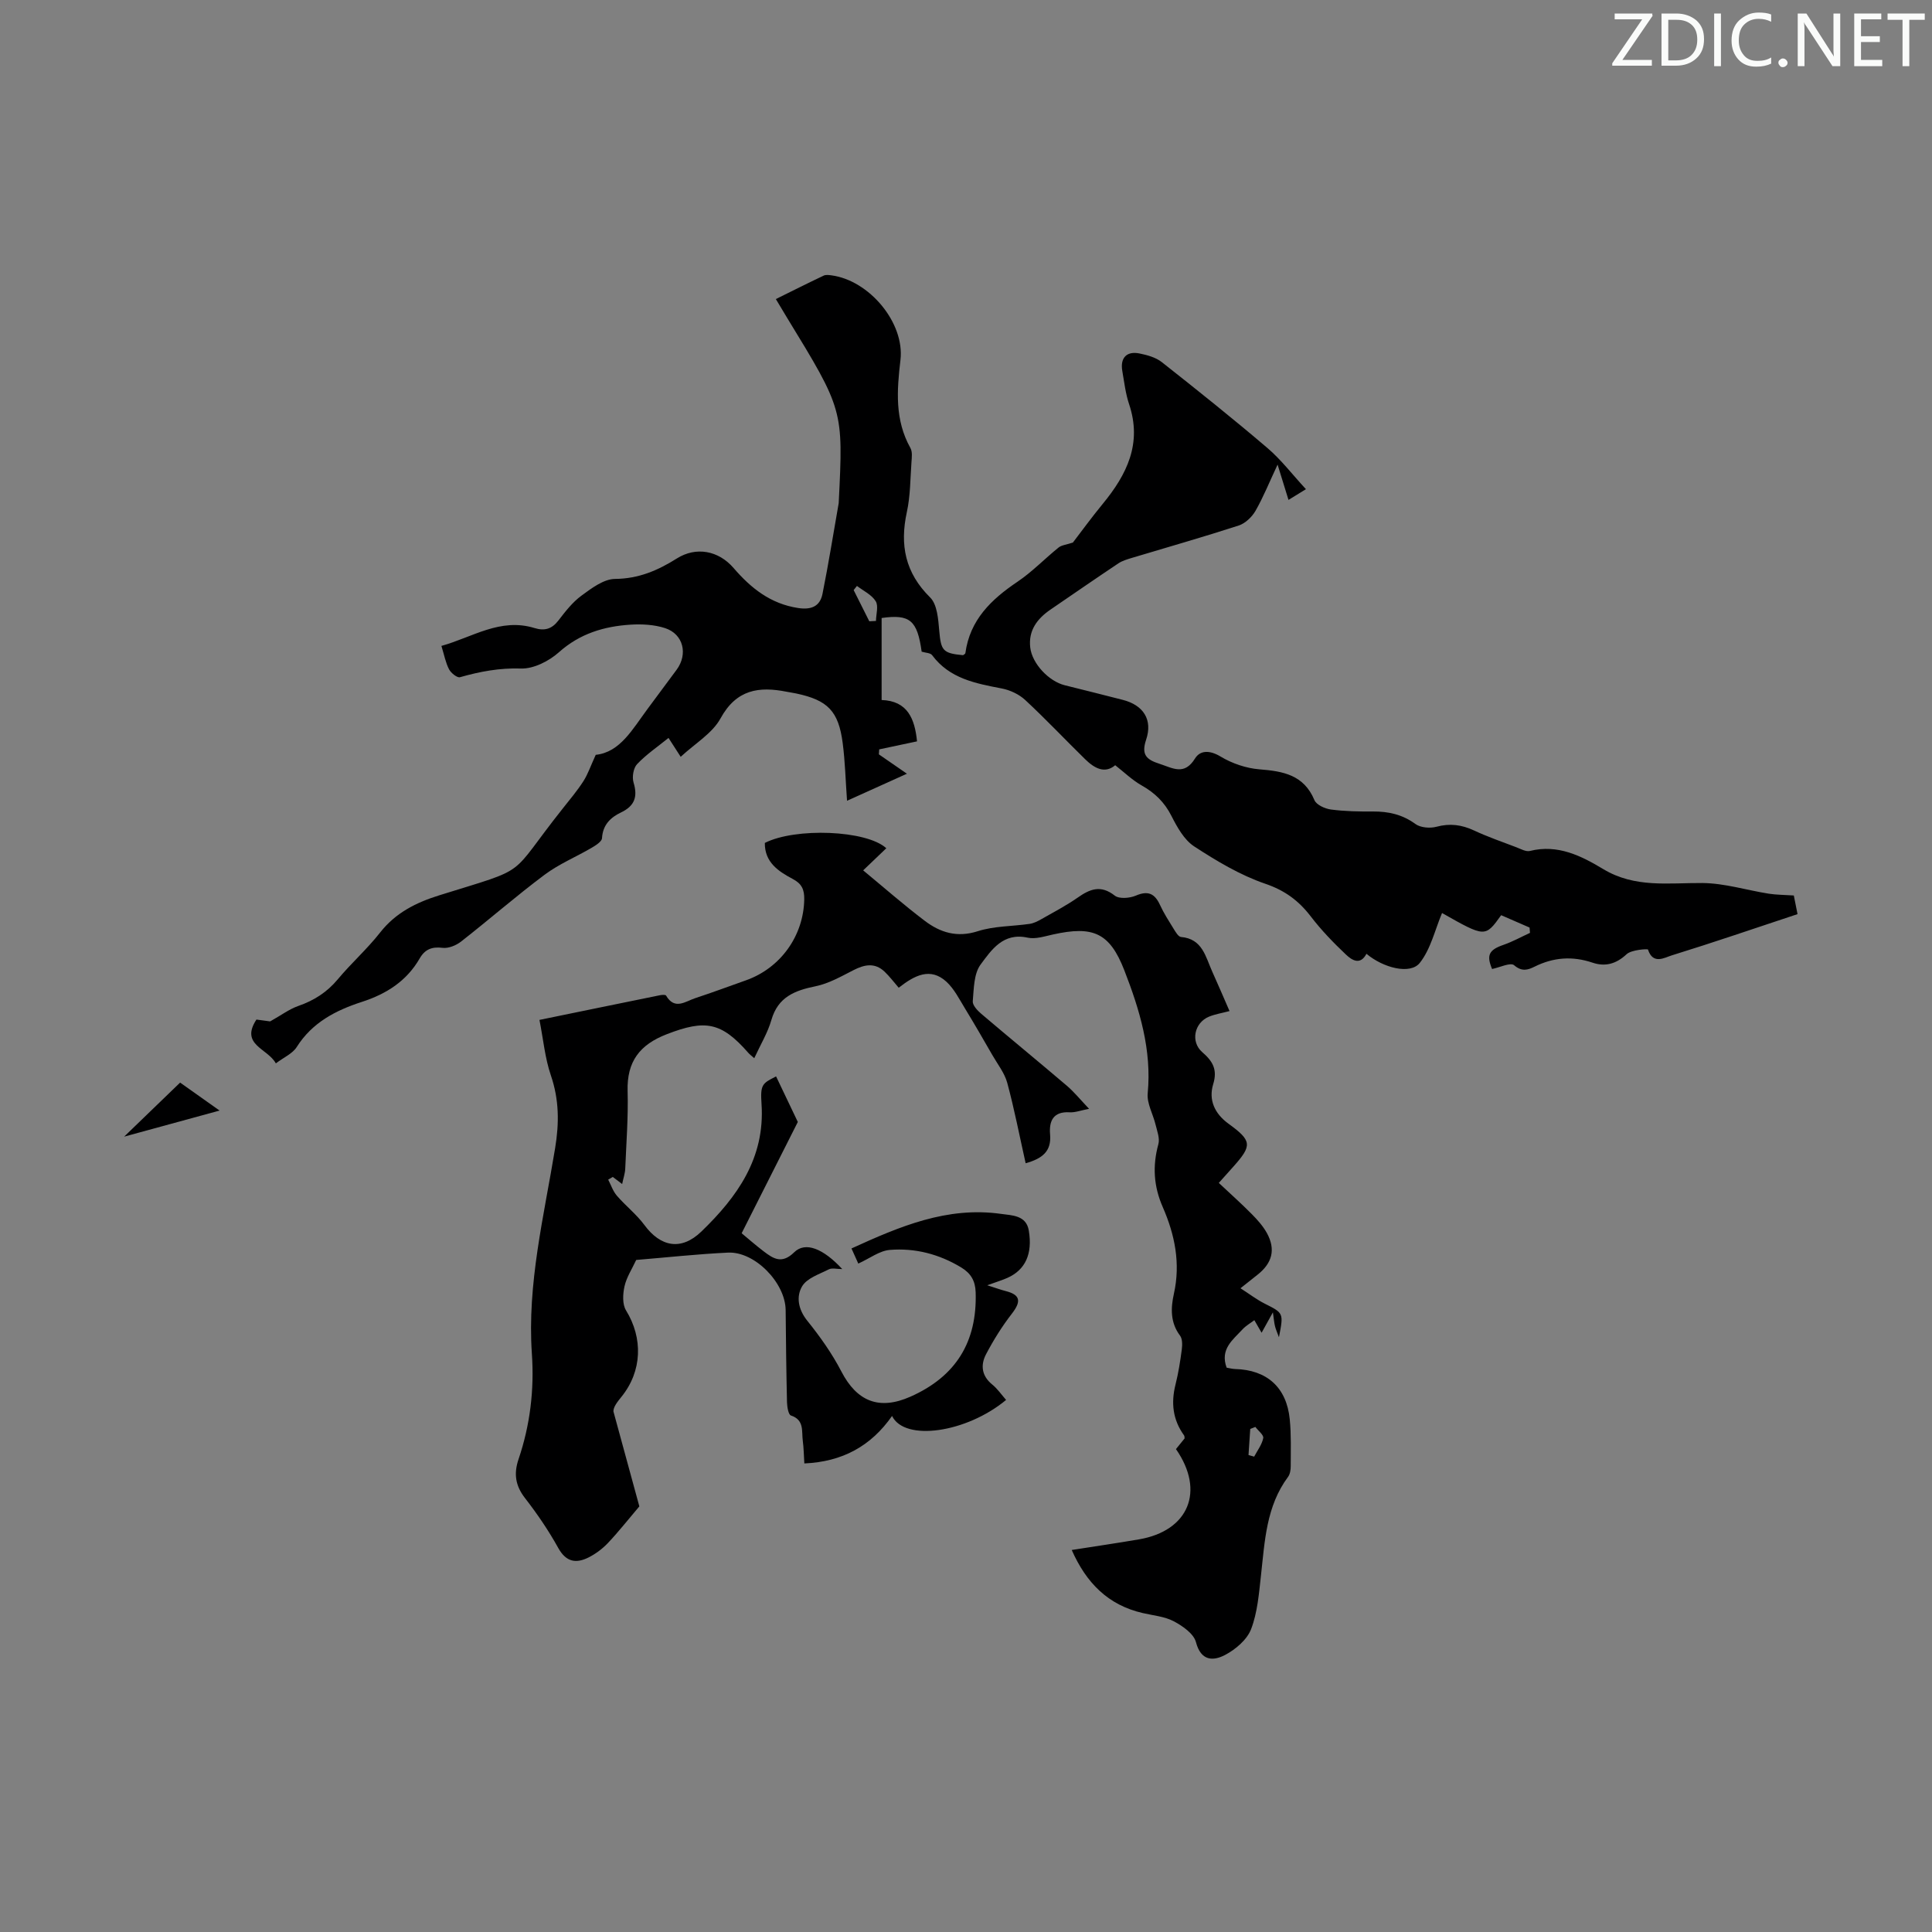 <svg enable-background="new 0 0 400 400" viewBox="0 0 400 400" xmlns="http://www.w3.org/2000/svg"><rect x="0" y="0" width="400" height="400" fill="#808080" stroke="none"/><g fill="#fafbfa"><path d="m342.2 3.2-6.3 9.2h6.1v1.2h-8.2v-.5l6.2-9.1h-5.7v-1.2h7.8v.4z"/><path d="m344 13.7v-10.9h3.1c1.6 0 3 .5 4.1 1.4 1.1 1 1.6 2.2 1.6 3.9s-.5 3-1.6 4-2.5 1.5-4.2 1.5h-3zm1.4-9.6v8.4h1.6c1.4 0 2.5-.4 3.2-1.1.8-.8 1.2-1.8 1.2-3.2s-.4-2.4-1.2-3.1-1.8-1-3.1-1z"/><path d="m356.3 2.8v10.9h-1.4v-10.9z"/><path d="m366.6 13.2c-.8.4-1.8.6-3 .6-1.6 0-2.8-.5-3.7-1.5s-1.4-2.3-1.4-3.9c0-1.7.5-3.2 1.6-4.2s2.4-1.6 4-1.6c1 0 1.9.1 2.6.4v1.5c-.8-.4-1.6-.6-2.6-.6-1.2 0-2.2.4-3 1.2s-1.1 1.9-1.1 3.3c0 1.3.4 2.3 1.1 3.1s1.6 1.1 2.8 1.1c1.1 0 2-.2 2.8-.7v1.3z"/><path d="m368.2 13c0-.3.1-.5.3-.6.2-.2.4-.3.6-.3.3 0 .5.1.7.3s.3.4.3.6-.1.5-.3.6c-.2.2-.4.3-.7.3s-.5-.1-.6-.3c-.2-.2-.3-.4-.3-.6z"/><path d="m381.1 13.7h-1.7l-5.5-8.4c-.2-.2-.3-.5-.4-.7 0 .2.1.8.1 1.5v7.6h-1.4v-10.9h1.8l5.3 8.3c.3.4.4.6.4.8 0-.3-.1-.8-.1-1.6v-7.5h1.4v10.9z"/><path d="m389.7 13.7h-5.8v-10.9h5.6v1.2h-4.2v3.5h3.9v1.2h-3.9v3.7h4.4z"/><path d="m398.4 4.1h-3.1v9.6h-1.4v-9.6h-3.1v-1.3h7.7v1.3z"/></g><path d="m57.11 220.16c-1.7-3.12-7.45-3.83-4.02-9.07 1.21.16 2.41.32 2.84.38 2.31-1.29 3.96-2.54 5.81-3.19 3.26-1.13 5.94-2.83 8.18-5.51 2.79-3.35 6.1-6.28 8.78-9.7 3.21-4.1 7.46-6.21 12.23-7.7 19.22-6 13.96-3.36 25.6-18 1.46-1.84 2.98-3.65 4.25-5.62.93-1.45 1.49-3.13 2.56-5.47 5.05-.52 7.63-5.34 10.75-9.53 2.01-2.69 4.01-5.39 6-8.09 2.38-3.24 1.4-7.37-2.38-8.61-2.24-.73-4.8-.87-7.18-.72-5.48.35-10.49 1.85-14.81 5.71-2.05 1.83-5.23 3.45-7.84 3.37-4.43-.15-8.5.62-12.65 1.8-.58.16-1.86-.87-2.26-1.64-.71-1.36-.99-2.93-1.58-4.84 6.43-1.79 12.19-5.88 19.27-3.7 2.08.64 3.59.21 4.95-1.56 1.43-1.86 2.92-3.79 4.78-5.15 2.08-1.53 4.6-3.44 6.94-3.46 4.89-.04 8.87-1.76 12.81-4.24 3.96-2.49 8.6-1.66 11.74 1.98 3.59 4.17 7.65 7.41 13.35 8.28 2.73.42 4.54-.33 5.06-2.93 1.25-6.23 2.25-12.5 3.35-18.76.02-.11.01-.22.02-.34.94-19 .94-19-10.7-38.05-.7-1.14-1.38-2.29-2.33-3.88 3.37-1.67 6.62-3.3 9.91-4.86.45-.21 1.08-.12 1.62-.05 7.79 1.04 15.17 9.79 14.27 17.51-.74 6.31-1.2 12.41 2.06 18.23.44.78.29 1.96.22 2.93-.25 3.46-.22 6.99-.96 10.35-1.48 6.83-.34 12.56 4.82 17.66 1.48 1.46 1.68 4.51 1.89 6.88.36 4.1.71 4.69 4.93 5.08.17-.14.46-.26.48-.42.93-6.89 5.35-11.13 10.81-14.8 3.04-2.05 5.63-4.77 8.5-7.08.61-.49 1.57-.56 2.95-1.02 1.69-2.2 3.85-5.18 6.19-8.02 4.98-6.06 8.18-12.49 5.45-20.62-.74-2.21-1.01-4.58-1.41-6.89-.47-2.69.89-4.16 3.55-3.62 1.6.32 3.37.81 4.61 1.78 7.38 5.82 14.73 11.69 21.88 17.79 2.83 2.41 5.13 5.45 7.98 8.53-1.62.99-2.51 1.54-3.61 2.22-.71-2.31-1.35-4.37-2.26-7.31-1.73 3.69-2.95 6.74-4.57 9.57-.74 1.28-2.11 2.59-3.47 3.04-7.33 2.38-14.75 4.49-22.14 6.71-.95.29-1.96.58-2.77 1.12-4.72 3.15-9.39 6.38-14.07 9.58-2.76 1.89-4.6 4.33-4.19 7.85.39 3.35 3.85 6.99 7.13 7.81 4.01 1 8.03 2 12.03 3.03 4.26 1.09 6.23 4.09 4.83 8.26-1.04 3.11.07 4.11 2.78 4.98 2.74.88 5.12 2.5 7.35-1.11 1.08-1.74 3.07-1.73 5.28-.4 2.37 1.43 5.29 2.43 8.04 2.65 4.93.39 9.21 1.15 11.4 6.38.41.98 2.17 1.77 3.4 1.94 2.87.38 5.8.43 8.71.41 3.23-.02 6.1.62 8.8 2.59 1.05.77 3.02.93 4.36.57 2.78-.75 5.21-.42 7.77.77 2.83 1.32 5.8 2.35 8.72 3.46.93.35 2.02.99 2.86.78 5.76-1.44 10.63 1.02 15.18 3.76 6.56 3.95 13.51 2.83 20.53 2.88 4.59.04 9.15 1.48 13.74 2.21 1.54.24 3.11.23 5.18.37.09.44.34 1.7.77 3.86-8.75 2.9-17.37 5.86-26.07 8.55-1.46.45-3.85 1.97-4.89-1.21-.06-.19-3.43.03-4.43.96-2.17 2.03-4.44 2.63-7.05 1.75-4.17-1.41-8.11-1.11-12.01.83-1.39.69-2.62 1.08-4.23-.3-.74-.64-2.97.46-4.56.78-1.21-2.87-.64-3.96 2.34-4.99 1.9-.66 3.68-1.65 5.51-2.49-.03-.37-.06-.73-.09-1.1-1.97-.86-3.93-1.71-5.88-2.56-3.31 4.61-3.31 4.61-12.24-.45-1.46 3.45-2.33 7.45-4.61 10.33-1.96 2.47-7.55 1.05-11.04-1.89-1.3 2.48-3.06 1.29-4.26.15-2.59-2.45-5.09-5.04-7.25-7.86-2.52-3.29-5.38-5.41-9.47-6.8-5.19-1.78-10.07-4.71-14.7-7.73-2.07-1.35-3.52-3.99-4.7-6.31-1.44-2.84-3.45-4.78-6.17-6.31-1.95-1.1-3.61-2.73-5.47-4.18-2.15 1.82-4.29.65-6.22-1.24-4.16-4.07-8.16-8.32-12.42-12.27-1.27-1.18-3.13-2.05-4.85-2.38-5.44-1.05-10.81-2.04-14.42-6.9-.36-.48-1.36-.47-2.16-.72-.91-6.48-2.4-7.8-8.29-6.97v16.98c5.39.18 6.87 3.91 7.33 8.56-2.64.56-5.23 1.11-7.83 1.66-.02.34-.05.69-.07 1.03 1.68 1.16 3.37 2.32 5.81 4.01-4.39 1.98-8.26 3.73-12.4 5.6-.31-4.27-.4-8.14-.9-11.95-.86-6.62-3.1-8.88-9.61-10.26-.66-.14-1.32-.23-1.98-.36-5.76-1.15-10.42-.48-13.7 5.51-1.7 3.11-5.27 5.19-8.25 7.96-1.13-1.76-1.78-2.75-2.52-3.91-2.27 1.84-4.61 3.42-6.51 5.43-.77.81-1.07 2.67-.73 3.8.9 2.95.22 4.85-2.58 6.19-2.19 1.04-3.79 2.58-3.95 5.33-.04.71-1.3 1.5-2.15 2-3.23 1.89-6.76 3.35-9.73 5.57-5.91 4.42-11.48 9.29-17.3 13.84-1.02.8-2.61 1.45-3.83 1.3-2.21-.28-3.66.32-4.73 2.18-2.71 4.71-6.91 7.37-11.98 9.01-5.4 1.75-10.28 4.26-13.49 9.35-.87 1.37-2.7 2.15-4.32 3.38zm122.87-91.53c.46-.02.92-.05 1.38-.07.02-1.39.56-3.1-.06-4.09-.83-1.34-2.54-2.14-3.88-3.16-.23.29-.45.58-.68.86 1.09 2.15 2.16 4.3 3.24 6.46z" fill="#000001"/><path d="m252.34 244.91c2.46 2.3 4.71 4.32 6.83 6.46 1.17 1.18 2.32 2.47 3.12 3.91 1.88 3.41 1.12 6.27-2.01 8.7-1.04.81-2.06 1.64-3.45 2.74 1.84 1.18 3.33 2.33 4.99 3.17 3.93 1.98 3.96 1.92 2.97 6.97-.37-1.02-.66-1.64-.82-2.31-.18-.73-.23-1.48-.43-2.84-.96 1.73-1.63 2.94-2.34 4.22-.54-.94-1.02-1.77-1.5-2.6-.82.62-1.75 1.14-2.44 1.89-2.01 2.18-4.71 4.1-3.3 7.94.5.08 1.12.26 1.75.28 6.59.17 10.67 3.8 11.32 10.42.32 3.22.2 6.48.2 9.73 0 .74-.14 1.62-.56 2.19-4.52 6.09-4.81 13.3-5.6 20.41-.42 3.75-.72 7.66-2.05 11.12-.85 2.19-3.23 4.21-5.42 5.35-2.42 1.26-4.96 1.27-5.99-2.67-.46-1.75-2.76-3.35-4.59-4.32-1.92-1.01-4.28-1.2-6.46-1.71-7.11-1.65-11.64-6.19-14.67-13.05 4.77-.75 9.36-1.42 13.92-2.2 10.29-1.76 13.72-9.99 7.66-18.69.57-.71 1.18-1.46 1.79-2.21-.03-.22 0-.48-.12-.64-2.33-3.22-2.72-6.72-1.76-10.53.6-2.38.98-4.82 1.3-7.26.12-.94.14-2.18-.37-2.86-2.04-2.71-1.92-5.73-1.27-8.65 1.41-6.31.2-12.23-2.3-17.95-1.89-4.3-2.15-8.54-.91-13.04.33-1.2-.26-2.7-.58-4.03-.52-2.18-1.83-4.4-1.63-6.49.86-9-1.68-17.33-4.83-25.44-3.05-7.86-6.51-9.27-14.76-7.45-1.74.38-3.64 1.02-5.28.66-5.06-1.11-7.48 2.54-9.73 5.57-1.41 1.91-1.39 5-1.62 7.6-.07.81.96 1.92 1.75 2.59 5.88 5 11.86 9.9 17.73 14.9 1.5 1.28 2.76 2.84 4.6 4.78-1.75.33-2.9.79-4.01.72-3.42-.21-4.3 1.81-4.06 4.58.31 3.54-1.65 5.01-5.06 5.97-1.27-5.66-2.34-11.21-3.81-16.65-.55-2.03-1.98-3.83-3.06-5.71-1.86-3.23-3.72-6.46-5.66-9.64-1.19-1.94-2.25-4.09-3.88-5.59-3.32-3.03-6.58-1.33-9.87 1.25-1.02-1.18-1.89-2.34-2.93-3.33-2.03-1.92-4.16-1.48-6.46-.3-2.52 1.29-5.09 2.76-7.81 3.32-4.33.88-7.79 2.22-9.16 6.98-.76 2.65-2.25 5.09-3.55 7.92-.52-.47-.92-.75-1.23-1.11-5.6-6.4-8.92-6.93-16.85-3.87-5.64 2.17-8.31 5.67-8.14 11.77.15 5.35-.27 10.71-.49 16.07-.04.97-.38 1.94-.64 3.19-.82-.62-1.38-1.05-1.94-1.47-.32.19-.64.38-.95.56.58 1.12.99 2.39 1.79 3.32 1.81 2.1 4.07 3.86 5.71 6.08 3.34 4.53 7.61 5.38 11.79 1.35 7.41-7.15 13.19-15.21 12.46-26.34-.27-4.06.09-4.32 3.01-5.78 1.67 3.49 3.34 6.98 4.5 9.43-4.03 7.99-7.7 15.26-11.63 23.04 1.16.96 2.81 2.41 4.55 3.74 2.02 1.54 3.78 2.7 6.33.2 2.31-2.27 6.01-.78 9.95 3.48-1.13 0-2.1-.28-2.77.05-1.97 1-4.53 1.82-5.53 3.5-1.26 2.11-.85 4.76 1.04 7.12 2.64 3.28 5.14 6.79 7.07 10.52 3.22 6.22 7.83 8.1 14.32 5.22 9.4-4.18 13.81-11.32 13.49-21.59-.07-2.35-.96-3.93-3.01-5.17-4.57-2.76-9.54-4.04-14.75-3.62-2.15.17-4.19 1.77-6.54 2.83-.36-.79-.79-1.76-1.41-3.13 9.98-4.56 19.79-8.73 30.95-7.16 2.28.32 5.23.27 5.76 3.44.82 4.87-.74 8.14-4.36 9.78-1.08.49-2.23.83-4.24 1.56 1.82.58 2.81.94 3.82 1.2 3.05.78 3.25 2.13 1.28 4.68-2.03 2.61-3.81 5.47-5.35 8.4-1.16 2.21-.94 4.46 1.27 6.26 1.1.89 1.93 2.12 2.88 3.2-8.14 6.77-20.98 8.69-23.61 3.32-4.36 6.23-10.26 9.48-18.16 9.83-.11-1.65-.12-3.18-.32-4.68-.27-1.96.37-4.32-2.46-5.25-.52-.17-.78-1.77-.81-2.72-.15-6.37-.22-12.74-.28-19.11-.06-5.63-6.37-12.15-11.93-11.89-6.36.3-12.71 1-19.01 1.52-.85 1.84-2 3.57-2.42 5.45-.36 1.59-.47 3.72.31 4.99 3.55 5.76 3.35 12.59-.95 17.9-.84 1.04-1.67 2.08-1.66 3.01 1.86 6.81 3.72 13.62 5.37 19.67-2.49 2.93-4.4 5.37-6.52 7.6-1.12 1.18-2.5 2.21-3.95 2.95-2.61 1.32-4.68 1.01-6.32-1.94-2-3.61-4.35-7.06-6.88-10.32-2-2.58-2.36-5.05-1.34-8.06 2.4-7.07 3.27-14.37 2.76-21.82-1-14.48 2.5-28.47 4.81-42.56.86-5.22.84-10.05-.88-15.09-1.22-3.56-1.56-7.42-2.36-11.48 8.78-1.8 16.86-3.47 24.95-5.11.41-.08 1.14-.13 1.26.07 1.79 3.07 4.02 1.2 6.06.53 3.5-1.15 6.96-2.44 10.44-3.67 7.22-2.54 11.98-9.25 12.11-16.78.03-2.02-.5-3.23-2.38-4.22-2.97-1.57-5.83-3.46-5.78-7.46 6.3-3.21 21.05-2.67 25.15 1.1-1.73 1.66-3.46 3.31-4.79 4.58 4.29 3.54 8.41 7.16 12.77 10.46 3.2 2.42 6.67 3.51 10.95 2.14 3.39-1.09 7.15-1 10.74-1.52.84-.12 1.68-.55 2.44-.98 2.53-1.44 5.12-2.79 7.5-4.45 2.56-1.8 4.79-2.7 7.69-.42.92.72 3.09.54 4.36 0 2.54-1.09 3.92-.43 5.01 1.94.79 1.72 1.83 3.33 2.83 4.95.4.64.96 1.62 1.51 1.67 4.47.38 5.09 4.13 6.48 7.19 1.2 2.64 2.32 5.3 3.57 8.15-1.54.41-2.94.63-4.23 1.15-3.07 1.25-3.89 5.2-1.42 7.35 2.13 1.85 3.21 3.57 2.27 6.63-.99 3.24.27 6.08 3.15 8.18 4.88 3.54 4.94 4.5 1.06 8.86-.96 1.05-1.92 2.14-3.05 3.41zm7.57 50.52c-.35.14-.71.28-1.06.42-.12 1.8-.24 3.6-.36 5.4.39.11.78.22 1.17.33.67-1.27 1.61-2.49 1.88-3.84.13-.64-1.05-1.53-1.63-2.31z" fill="#000001"/><path d="m25.7 235.33c4.36-4.2 7.8-7.53 11.59-11.19 2.38 1.69 4.93 3.49 8.17 5.79-6.9 1.88-13.01 3.55-19.76 5.4z" fill="#000001"/></svg>
